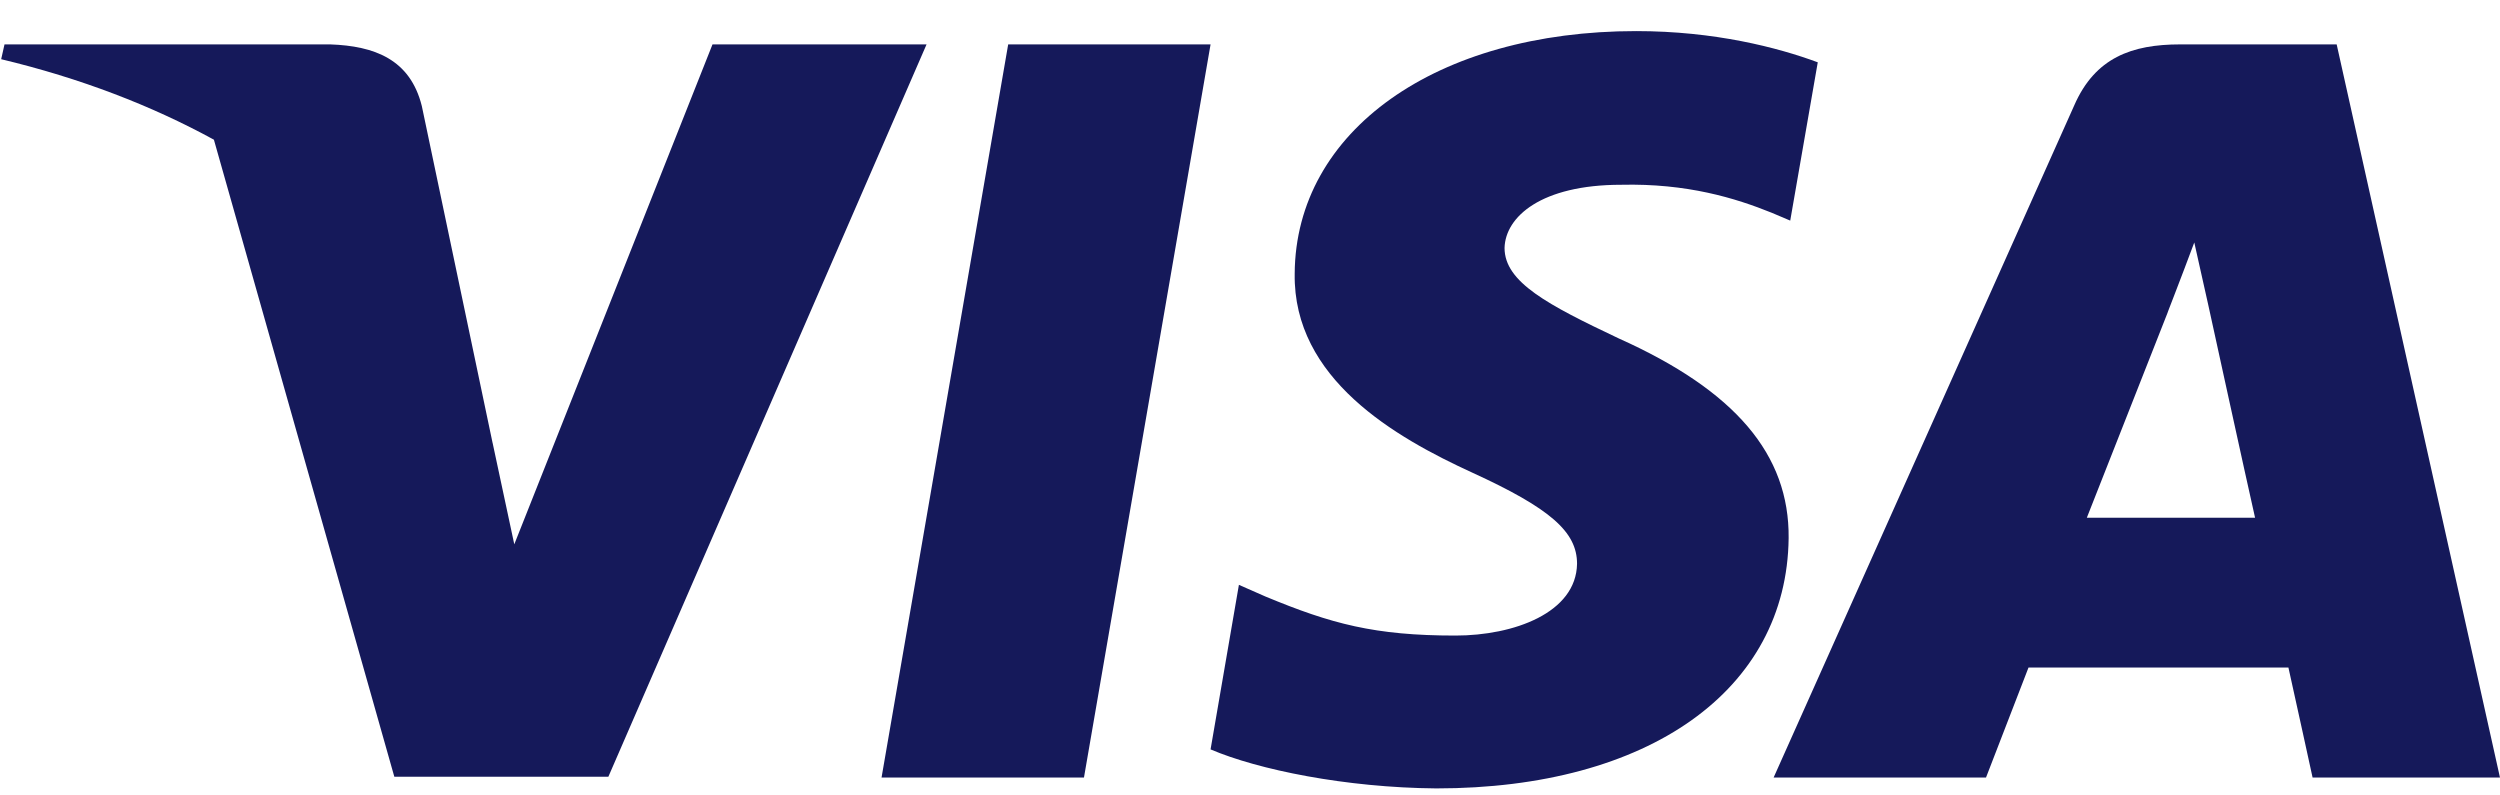 <svg width="66" height="21" viewBox="0 0 66 21" fill="none" xmlns="http://www.w3.org/2000/svg">
<path d="M28.617 20.526H23.273L26.616 1.172H31.959L28.617 20.526Z" fill="#15195A"/>
<path d="M47.989 1.645C46.935 1.254 45.263 0.821 43.196 0.821C37.919 0.821 34.203 3.457 34.18 7.224C34.136 10.004 36.841 11.548 38.863 12.475C40.931 13.422 41.634 14.04 41.634 14.884C41.612 16.181 39.963 16.779 38.424 16.779C36.291 16.779 35.148 16.47 33.41 15.749L32.707 15.44L31.959 19.784C33.212 20.319 35.522 20.794 37.919 20.814C43.526 20.814 47.176 18.22 47.22 14.205C47.241 12.002 45.813 10.313 42.734 8.934C40.865 8.048 39.72 7.451 39.72 6.545C39.742 5.722 40.688 4.878 42.798 4.878C44.536 4.837 45.812 5.228 46.779 5.619L47.262 5.824L47.989 1.645Z" fill="#15195A"/>
<path fill-rule="evenodd" clip-rule="evenodd" d="M57.555 1.172H61.688L65.999 20.526H61.052C61.052 20.526 60.567 18.302 60.414 17.622H53.553C53.355 18.137 52.431 20.526 52.431 20.526H46.824L54.762 2.778C55.312 1.522 56.28 1.172 57.555 1.172ZM57.225 8.254C57.225 8.254 55.532 12.557 55.092 13.669H59.534C59.314 12.701 58.302 8.068 58.302 8.068L57.929 6.401C57.771 6.83 57.544 7.421 57.391 7.819C57.286 8.089 57.217 8.27 57.225 8.254Z" fill="#15195A"/>
<path fill-rule="evenodd" clip-rule="evenodd" d="M0.119 1.172H8.717C9.882 1.213 10.828 1.563 11.136 2.799L13.004 11.692C13.005 11.692 13.005 11.693 13.005 11.693L13.577 14.37L18.81 1.172H24.461L16.061 20.505H10.41L5.647 3.688C4.004 2.789 2.128 2.065 0.031 1.563L0.119 1.172Z" fill="#15195A"/>
</svg>

